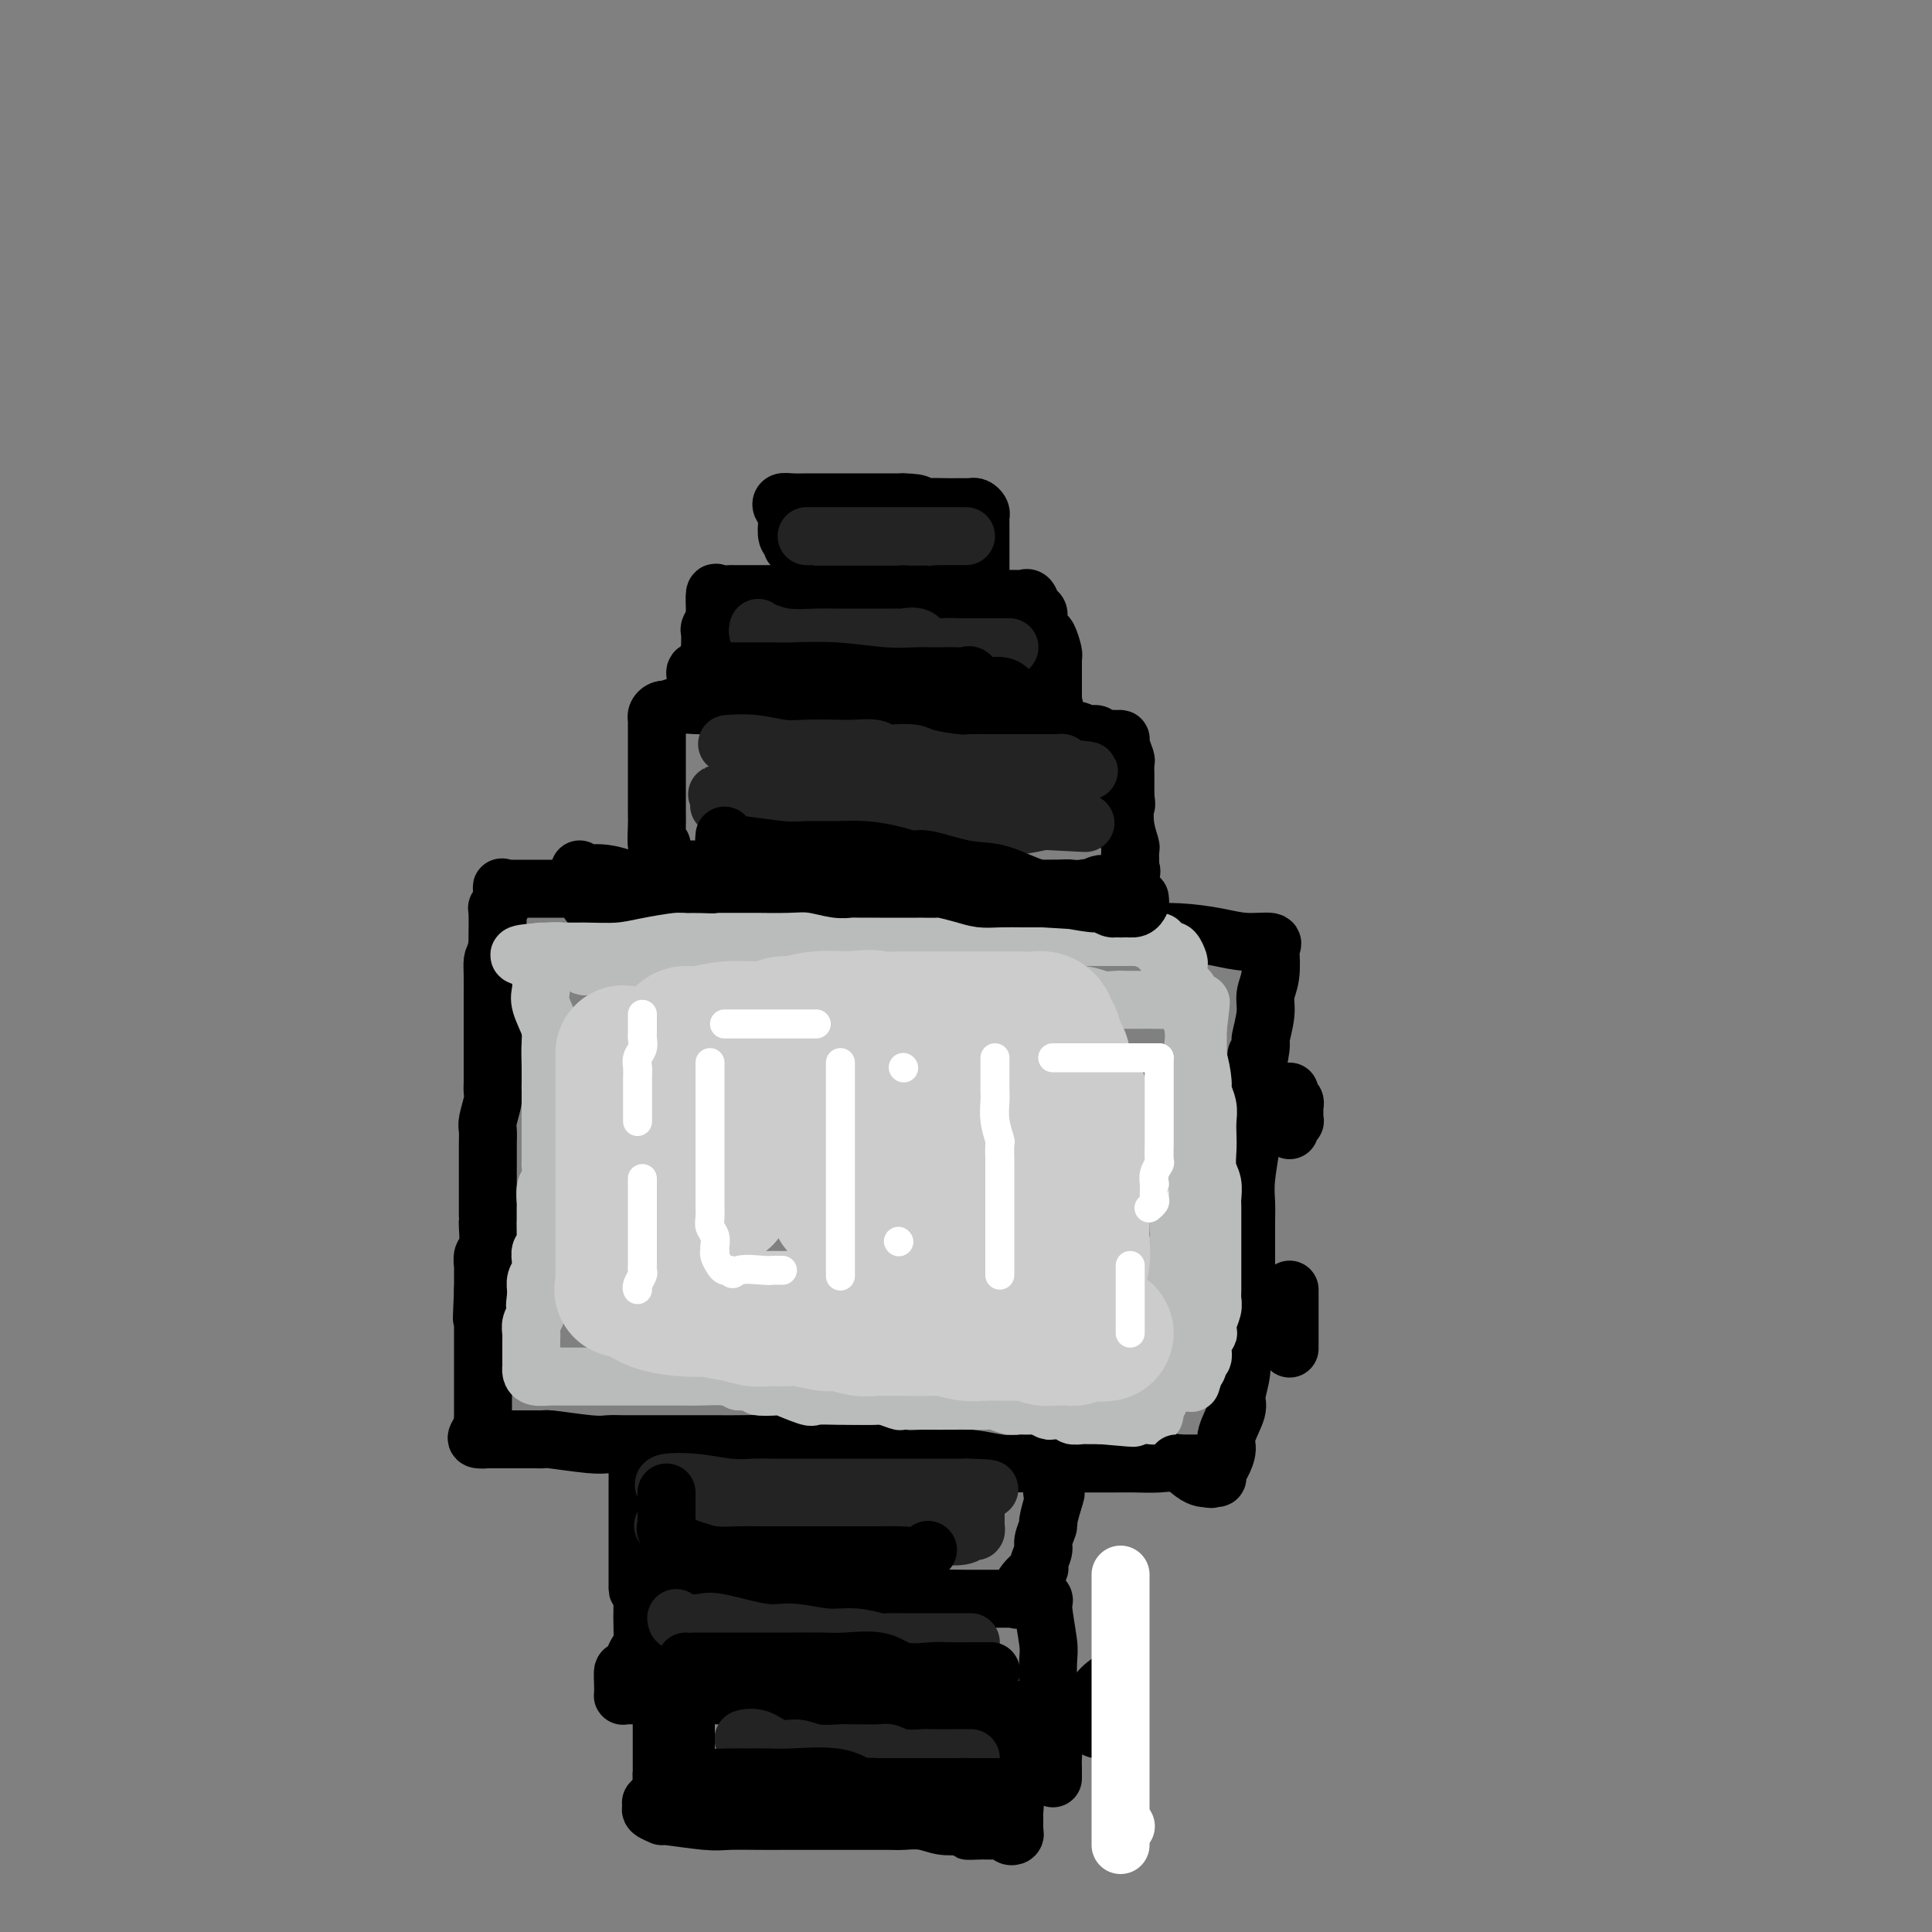 <svg viewBox='0 0 400 400' version='1.1' xmlns='http://www.w3.org/2000/svg' xmlns:xlink='http://www.w3.org/1999/xlink'><rect x="0" y="0" width="400" height="400" fill="#808080" stroke="none"/><g fill='none' stroke='rgb(0,0,0)' stroke-width='12' stroke-linecap='round' stroke-linejoin='round'><path d='M137,175c-0.423,0.406 -0.845,0.813 -1,0c-0.155,-0.813 -0.041,-2.844 0,-4c0.041,-1.156 0.011,-1.435 0,-3c-0.011,-1.565 -0.003,-4.416 0,-6c0.003,-1.584 0.001,-1.902 0,-3c-0.001,-1.098 -0.001,-2.977 0,-4c0.001,-1.023 0.003,-1.192 0,-2c-0.003,-0.808 -0.010,-2.255 0,-3c0.010,-0.745 0.039,-0.787 0,-1c-0.039,-0.213 -0.145,-0.597 0,-1c0.145,-0.403 0.540,-0.826 1,-1c0.460,-0.174 0.983,-0.099 1,0c0.017,0.099 -0.474,0.223 0,0c0.474,-0.223 1.911,-0.792 3,-1c1.089,-0.208 1.828,-0.056 3,0c1.172,0.056 2.776,0.015 4,0c1.224,-0.015 2.067,-0.004 3,0c0.933,0.004 1.957,0.001 3,0c1.043,-0.001 2.104,-0.000 3,0c0.896,0.000 1.626,0.000 3,0c1.374,-0.000 3.393,-0.000 5,0c1.607,0.000 2.804,0.000 4,0'/><path d='M169,146c5.534,-0.198 3.371,-0.194 4,0c0.629,0.194 4.052,0.578 6,1c1.948,0.422 2.421,0.884 3,1c0.579,0.116 1.266,-0.112 3,0c1.734,0.112 4.517,0.566 6,1c1.483,0.434 1.667,0.849 3,1c1.333,0.151 3.815,0.040 5,0c1.185,-0.040 1.075,-0.007 2,0c0.925,0.007 2.887,-0.012 4,0c1.113,0.012 1.376,0.055 2,0c0.624,-0.055 1.609,-0.207 2,0c0.391,0.207 0.189,0.772 1,1c0.811,0.228 2.636,0.117 5,0c2.364,-0.117 5.267,-0.242 7,0c1.733,0.242 2.295,0.849 3,1c0.705,0.151 1.552,-0.156 2,0c0.448,0.156 0.497,0.775 1,1c0.503,0.225 1.459,0.057 2,0c0.541,-0.057 0.667,-0.003 1,0c0.333,0.003 0.874,-0.046 1,0c0.126,0.046 -0.162,0.185 0,1c0.162,0.815 0.776,2.304 1,3c0.224,0.696 0.060,0.599 0,1c-0.060,0.401 -0.016,1.300 0,2c0.016,0.700 0.005,1.200 0,2c-0.005,0.800 -0.002,1.900 0,3'/><path d='M233,165c0.326,2.129 0.140,1.453 0,2c-0.140,0.547 -0.234,2.317 0,4c0.234,1.683 0.795,3.278 1,4c0.205,0.722 0.054,0.571 0,1c-0.054,0.429 -0.012,1.437 0,2c0.012,0.563 -0.006,0.680 0,1c0.006,0.320 0.034,0.841 0,1c-0.034,0.159 -0.132,-0.045 0,0c0.132,0.045 0.492,0.338 0,1c-0.492,0.662 -1.836,1.694 -3,2c-1.164,0.306 -2.146,-0.114 -3,0c-0.854,0.114 -1.578,0.763 -3,1c-1.422,0.237 -3.542,0.064 -5,0c-1.458,-0.064 -2.252,-0.017 -4,0c-1.748,0.017 -4.448,0.005 -7,0c-2.552,-0.005 -4.955,-0.001 -7,0c-2.045,0.001 -3.733,0.000 -5,0c-1.267,-0.000 -2.115,-0.000 -3,0c-0.885,0.000 -1.808,0.000 -3,0c-1.192,-0.000 -2.653,-0.000 -4,0c-1.347,0.000 -2.579,0.001 -4,0c-1.421,-0.001 -3.030,-0.003 -4,0c-0.970,0.003 -1.301,0.011 -3,0c-1.699,-0.011 -4.765,-0.041 -7,0c-2.235,0.041 -3.639,0.155 -5,0c-1.361,-0.155 -2.681,-0.577 -4,-1'/><path d='M160,183c-11.798,-0.392 -5.794,-1.373 -4,-2c1.794,-0.627 -0.623,-0.900 -2,-1c-1.377,-0.100 -1.714,-0.027 -2,0c-0.286,0.027 -0.522,0.007 -1,0c-0.478,-0.007 -1.200,-0.002 -2,0c-0.800,0.002 -1.678,0.001 -3,0c-1.322,-0.001 -3.087,-0.000 -4,0c-0.913,0.000 -0.975,0.000 -1,0c-0.025,-0.000 -0.012,-0.000 0,0'/><path d='M146,139c0.030,-0.342 0.061,-0.685 0,-1c-0.061,-0.315 -0.212,-0.603 0,-1c0.212,-0.397 0.788,-0.903 1,-1c0.212,-0.097 0.061,0.216 0,0c-0.061,-0.216 -0.030,-0.962 0,-2c0.030,-1.038 0.061,-2.370 0,-3c-0.061,-0.630 -0.213,-0.558 0,-1c0.213,-0.442 0.791,-1.397 1,-2c0.209,-0.603 0.049,-0.855 0,-1c-0.049,-0.145 0.012,-0.182 0,-1c-0.012,-0.818 -0.096,-2.415 0,-3c0.096,-0.585 0.371,-0.157 1,0c0.629,0.157 1.610,0.042 2,0c0.390,-0.042 0.189,-0.011 1,0c0.811,0.011 2.633,0.003 4,0c1.367,-0.003 2.277,-0.001 3,0c0.723,0.001 1.258,0.000 2,0c0.742,-0.000 1.690,-0.000 3,0c1.310,0.000 2.983,0.000 4,0c1.017,-0.000 1.378,-0.000 2,0c0.622,0.000 1.507,0.000 3,0c1.493,-0.000 3.596,-0.000 5,0c1.404,0.000 2.109,0.000 3,0c0.891,-0.000 1.969,-0.000 3,0c1.031,0.000 2.016,0.000 3,0'/><path d='M187,123c6.898,-0.004 4.644,-0.015 4,0c-0.644,0.015 0.323,0.057 2,0c1.677,-0.057 4.064,-0.211 5,0c0.936,0.211 0.422,0.789 2,1c1.578,0.211 5.249,0.055 7,0c1.751,-0.055 1.582,-0.008 2,0c0.418,0.008 1.422,-0.024 2,0c0.578,0.024 0.728,0.103 1,0c0.272,-0.103 0.664,-0.388 1,0c0.336,0.388 0.615,1.450 1,2c0.385,0.550 0.878,0.589 1,1c0.122,0.411 -0.125,1.196 0,2c0.125,0.804 0.622,1.628 1,2c0.378,0.372 0.637,0.294 1,1c0.363,0.706 0.829,2.197 1,3c0.171,0.803 0.046,0.919 0,1c-0.046,0.081 -0.012,0.127 0,1c0.012,0.873 0.003,2.573 0,3c-0.003,0.427 -0.001,-0.419 0,0c0.001,0.419 0.000,2.102 0,3c-0.000,0.898 -0.000,1.011 0,1c0.000,-0.011 0.000,-0.146 0,0c-0.000,0.146 -0.000,0.573 0,1'/><path d='M218,145c0.667,3.167 0.333,1.583 0,0'/><path d='M164,113c0.111,-0.386 0.223,-0.772 0,-1c-0.223,-0.228 -0.779,-0.300 -1,-1c-0.221,-0.700 -0.107,-2.030 0,-3c0.107,-0.970 0.206,-1.580 0,-2c-0.206,-0.420 -0.717,-0.648 -1,-1c-0.283,-0.352 -0.339,-0.826 0,-1c0.339,-0.174 1.074,-0.047 2,0c0.926,0.047 2.043,0.012 3,0c0.957,-0.012 1.754,-0.003 3,0c1.246,0.003 2.942,0.001 4,0c1.058,-0.001 1.477,-0.000 2,0c0.523,0.000 1.148,0.000 2,0c0.852,-0.000 1.929,-0.000 3,0c1.071,0.000 2.134,0.000 3,0c0.866,-0.000 1.533,-0.000 2,0c0.467,0.000 0.733,0.000 1,0'/><path d='M187,104c4.484,0.072 3.194,0.751 3,1c-0.194,0.249 0.707,0.067 2,0c1.293,-0.067 2.976,-0.019 4,0c1.024,0.019 1.388,0.008 2,0c0.612,-0.008 1.470,-0.013 2,0c0.530,0.013 0.730,0.045 1,0c0.270,-0.045 0.608,-0.167 1,0c0.392,0.167 0.837,0.623 1,1c0.163,0.377 0.044,0.676 0,1c-0.044,0.324 -0.012,0.673 0,1c0.012,0.327 0.003,0.633 0,1c-0.003,0.367 -0.001,0.795 0,2c0.001,1.205 0.000,3.187 0,4c-0.000,0.813 -0.000,0.456 0,1c0.000,0.544 0.000,1.989 0,3c-0.000,1.011 -0.000,1.587 0,2c0.000,0.413 0.000,0.663 0,1c-0.000,0.337 -0.001,0.761 0,1c0.001,0.239 0.003,0.293 0,1c-0.003,0.707 -0.011,2.066 0,3c0.011,0.934 0.041,1.444 0,2c-0.041,0.556 -0.155,1.159 0,2c0.155,0.841 0.577,1.921 1,3'/><path d='M204,134c0.167,4.667 0.083,2.333 0,0'/><path d='M174,184c-0.073,-0.000 -0.147,-0.000 -1,0c-0.853,0.000 -2.486,0.000 -3,0c-0.514,-0.000 0.090,-0.000 -2,0c-2.090,0.000 -6.876,0.000 -10,0c-3.124,-0.000 -4.587,-0.000 -7,0c-2.413,0.000 -5.774,0.000 -8,0c-2.226,-0.000 -3.315,-0.000 -5,0c-1.685,0.000 -3.966,0.000 -6,0c-2.034,-0.000 -3.820,-0.000 -5,0c-1.180,0.000 -1.753,0.000 -3,0c-1.247,-0.000 -3.167,-0.000 -4,0c-0.833,0.000 -0.580,0.000 -1,0c-0.420,-0.000 -1.515,-0.000 -2,0c-0.485,0.000 -0.361,0.000 -1,0c-0.639,-0.000 -2.041,-0.000 -3,0c-0.959,0.000 -1.476,0.001 -2,0c-0.524,-0.001 -1.055,-0.003 -2,0c-0.945,0.003 -2.305,0.011 -3,0c-0.695,-0.011 -0.726,-0.041 -1,0c-0.274,0.041 -0.791,0.154 -1,0c-0.209,-0.154 -0.108,-0.574 0,0c0.108,0.574 0.225,2.143 0,3c-0.225,0.857 -0.792,1.003 -1,1c-0.208,-0.003 -0.056,-0.155 0,1c0.056,1.155 0.016,3.616 0,5c-0.016,1.384 -0.008,1.692 0,2'/><path d='M103,196c-0.691,2.405 -0.917,2.419 -1,3c-0.083,0.581 -0.022,1.731 0,3c0.022,1.269 0.006,2.658 0,4c-0.006,1.342 -0.002,2.638 0,4c0.002,1.362 0.001,2.791 0,4c-0.001,1.209 -0.000,2.197 0,3c0.000,0.803 0.001,1.420 0,2c-0.001,0.580 -0.004,1.122 0,2c0.004,0.878 0.015,2.093 0,3c-0.015,0.907 -0.057,1.505 0,2c0.057,0.495 0.211,0.887 0,2c-0.211,1.113 -0.789,2.946 -1,4c-0.211,1.054 -0.057,1.330 0,2c0.057,0.670 0.015,1.736 0,3c-0.015,1.264 -0.004,2.728 0,4c0.004,1.272 0.001,2.353 0,3c-0.001,0.647 -0.000,0.859 0,1c0.000,0.141 0.000,0.209 0,1c-0.000,0.791 -0.000,2.303 0,3c0.000,0.697 0.001,0.579 0,1c-0.001,0.421 -0.004,1.383 0,2c0.004,0.617 0.015,0.890 0,1c-0.015,0.110 -0.057,0.056 0,1c0.057,0.944 0.211,2.885 0,4c-0.211,1.115 -0.789,1.402 -1,2c-0.211,0.598 -0.057,1.505 0,2c0.057,0.495 0.015,0.576 0,1c-0.015,0.424 -0.004,1.191 0,2c0.004,0.809 0.001,1.660 0,2c-0.001,0.340 -0.001,0.170 0,0'/><path d='M100,267c-0.464,11.159 -0.124,3.556 0,1c0.124,-2.556 0.033,-0.064 0,1c-0.033,1.064 -0.009,0.700 0,1c0.009,0.300 0.002,1.262 0,2c-0.002,0.738 -0.001,1.251 0,2c0.001,0.749 0.000,1.734 0,2c-0.000,0.266 -0.000,-0.188 0,0c0.000,0.188 0.000,1.019 0,2c-0.000,0.981 -0.000,2.111 0,3c0.000,0.889 -0.000,1.536 0,2c0.000,0.464 0.000,0.744 0,1c-0.000,0.256 -0.000,0.488 0,1c0.000,0.512 0.000,1.303 0,2c-0.000,0.697 -0.000,1.300 0,2c0.000,0.700 0.001,1.496 0,2c-0.001,0.504 -0.003,0.716 0,1c0.003,0.284 0.013,0.640 0,1c-0.013,0.360 -0.048,0.723 0,1c0.048,0.277 0.179,0.466 0,1c-0.179,0.534 -0.669,1.411 -1,2c-0.331,0.589 -0.503,0.890 0,1c0.503,0.110 1.681,0.030 2,0c0.319,-0.030 -0.222,-0.008 1,0c1.222,0.008 4.206,0.002 6,0c1.794,-0.002 2.397,-0.001 3,0'/><path d='M111,298c2.107,0.094 1.373,-0.171 3,0c1.627,0.171 5.615,0.778 8,1c2.385,0.222 3.167,0.060 4,0c0.833,-0.060 1.716,-0.016 3,0c1.284,0.016 2.970,0.004 4,0c1.030,-0.004 1.406,-0.002 3,0c1.594,0.002 4.406,0.003 7,0c2.594,-0.003 4.970,-0.011 6,0c1.030,0.011 0.714,0.040 4,0c3.286,-0.040 10.175,-0.151 13,0c2.825,0.151 1.587,0.562 3,1c1.413,0.438 5.476,0.902 8,1c2.524,0.098 3.509,-0.171 5,0c1.491,0.171 3.488,0.782 5,1c1.512,0.218 2.541,0.044 4,0c1.459,-0.044 3.350,0.041 5,0c1.650,-0.041 3.058,-0.207 5,0c1.942,0.207 4.417,0.788 6,1c1.583,0.212 2.275,0.057 3,0c0.725,-0.057 1.484,-0.015 3,0c1.516,0.015 3.788,0.004 5,0c1.212,-0.004 1.365,-0.001 2,0c0.635,0.001 1.751,0.001 3,0c1.249,-0.001 2.631,-0.002 4,0c1.369,0.002 2.727,0.007 4,0c1.273,-0.007 2.463,-0.026 4,0c1.537,0.026 3.420,0.098 5,0c1.580,-0.098 2.856,-0.367 4,0c1.144,0.367 2.154,1.368 3,2c0.846,0.632 1.527,0.895 2,1c0.473,0.105 0.736,0.053 1,0'/><path d='M250,306c1.091,0.454 0.818,0.088 1,0c0.182,-0.088 0.817,0.103 1,0c0.183,-0.103 -0.087,-0.500 0,-1c0.087,-0.500 0.530,-1.104 1,-2c0.470,-0.896 0.967,-2.083 1,-3c0.033,-0.917 -0.399,-1.563 0,-3c0.399,-1.437 1.627,-3.666 2,-5c0.373,-1.334 -0.110,-1.773 0,-3c0.110,-1.227 0.814,-3.243 1,-5c0.186,-1.757 -0.146,-3.254 0,-5c0.146,-1.746 0.771,-3.739 1,-5c0.229,-1.261 0.061,-1.790 0,-3c-0.061,-1.210 -0.016,-3.103 0,-5c0.016,-1.897 0.003,-3.799 0,-5c-0.003,-1.201 0.003,-1.701 0,-3c-0.003,-1.299 -0.015,-3.396 0,-5c0.015,-1.604 0.057,-2.714 0,-4c-0.057,-1.286 -0.212,-2.746 0,-5c0.212,-2.254 0.792,-5.300 1,-7c0.208,-1.700 0.046,-2.054 0,-3c-0.046,-0.946 0.026,-2.486 0,-4c-0.026,-1.514 -0.150,-3.004 0,-4c0.150,-0.996 0.575,-1.498 1,-2'/><path d='M260,224c0.399,-9.733 -0.104,-4.067 0,-3c0.104,1.067 0.816,-2.467 1,-4c0.184,-1.533 -0.161,-1.066 0,-2c0.161,-0.934 0.827,-3.268 1,-5c0.173,-1.732 -0.146,-2.860 0,-4c0.146,-1.140 0.757,-2.291 1,-4c0.243,-1.709 0.119,-3.977 0,-5c-0.119,-1.023 -0.233,-0.800 0,-1c0.233,-0.200 0.814,-0.824 0,-1c-0.814,-0.176 -3.024,0.096 -5,0c-1.976,-0.096 -3.718,-0.562 -6,-1c-2.282,-0.438 -5.103,-0.849 -8,-1c-2.897,-0.151 -5.869,-0.040 -8,0c-2.131,0.040 -3.419,0.011 -5,0c-1.581,-0.011 -3.455,-0.003 -4,0c-0.545,0.003 0.238,0.001 0,0c-0.238,-0.001 -1.497,-0.000 -2,0c-0.503,0.000 -0.252,0.000 0,0'/><path d='M130,300c0.845,0.386 1.691,0.771 2,1c0.309,0.229 0.083,0.301 0,1c-0.083,0.699 -0.022,2.024 0,3c0.022,0.976 0.006,1.603 0,2c-0.006,0.397 -0.002,0.563 0,1c0.002,0.437 0.000,1.146 0,2c-0.000,0.854 -0.000,1.854 0,3c0.000,1.146 0.000,2.439 0,3c-0.000,0.561 -0.000,0.389 0,1c0.000,0.611 0.000,2.005 0,3c-0.000,0.995 -0.000,1.590 0,2c0.000,0.410 0.000,0.635 0,1c-0.000,0.365 -0.000,0.871 0,1c0.000,0.129 0.000,-0.121 0,0c-0.000,0.121 -0.000,0.611 0,1c0.000,0.389 0.001,0.678 0,1c-0.001,0.322 -0.002,0.679 0,1c0.002,0.321 0.007,0.608 0,1c-0.007,0.392 -0.026,0.890 0,1c0.026,0.110 0.098,-0.167 1,0c0.902,0.167 2.633,0.777 4,1c1.367,0.223 2.371,0.060 4,0c1.629,-0.060 3.885,-0.016 6,0c2.115,0.016 4.089,0.004 6,0c1.911,-0.004 3.760,-0.001 5,0c1.240,0.001 1.872,0.000 3,0c1.128,-0.000 2.751,-0.000 4,0c1.249,0.000 2.125,0.000 3,0'/><path d='M168,330c6.031,0.156 3.108,0.046 3,0c-0.108,-0.046 2.600,-0.026 4,0c1.400,0.026 1.494,0.060 3,0c1.506,-0.060 4.425,-0.212 6,0c1.575,0.212 1.806,0.789 3,1c1.194,0.211 3.352,0.057 6,0c2.648,-0.057 5.787,-0.015 7,0c1.213,0.015 0.501,0.004 1,0c0.499,-0.004 2.210,-0.001 3,0c0.790,0.001 0.659,-0.000 1,0c0.341,0.000 1.153,0.002 2,0c0.847,-0.002 1.730,-0.009 2,0c0.270,0.009 -0.074,0.034 0,0c0.074,-0.034 0.565,-0.126 1,0c0.435,0.126 0.814,0.468 1,0c0.186,-0.468 0.178,-1.748 1,-3c0.822,-1.252 2.473,-2.476 3,-3c0.527,-0.524 -0.070,-0.348 0,-1c0.070,-0.652 0.806,-2.133 1,-3c0.194,-0.867 -0.154,-1.119 0,-2c0.154,-0.881 0.811,-2.391 1,-3c0.189,-0.609 -0.089,-0.317 0,-1c0.089,-0.683 0.544,-2.342 1,-4'/><path d='M218,311c1.238,-3.499 0.332,-2.246 0,-2c-0.332,0.246 -0.089,-0.516 0,-1c0.089,-0.484 0.024,-0.690 0,-1c-0.024,-0.310 -0.006,-0.722 0,-1c0.006,-0.278 0.002,-0.421 0,-1c-0.002,-0.579 -0.000,-1.594 0,-2c0.000,-0.406 0.000,-0.203 0,0'/><path d='M133,333c-0.001,-0.093 -0.002,-0.187 0,0c0.002,0.187 0.008,0.654 0,1c-0.008,0.346 -0.030,0.569 0,2c0.030,1.431 0.113,4.068 0,5c-0.113,0.932 -0.423,0.158 -1,1c-0.577,0.842 -1.423,3.301 -2,4c-0.577,0.699 -0.887,-0.363 -1,0c-0.113,0.363 -0.028,2.150 0,3c0.028,0.850 0.001,0.764 0,1c-0.001,0.236 0.025,0.795 0,1c-0.025,0.205 -0.102,0.055 0,0c0.102,-0.055 0.381,-0.015 1,0c0.619,0.015 1.576,0.004 3,0c1.424,-0.004 3.315,-0.001 5,0c1.685,0.001 3.166,0.000 4,0c0.834,-0.000 1.023,-0.000 2,0c0.977,0.000 2.744,0.000 4,0c1.256,-0.000 2.002,-0.000 3,0c0.998,0.000 2.248,0.000 4,0c1.752,-0.000 4.005,-0.000 6,0c1.995,0.000 3.731,0.000 5,0c1.269,-0.000 2.073,-0.000 3,0c0.927,0.000 1.979,0.000 4,0c2.021,-0.000 5.010,-0.000 8,0'/><path d='M181,351c7.967,-0.000 3.885,-0.001 3,0c-0.885,0.001 1.426,0.005 3,0c1.574,-0.005 2.412,-0.017 3,0c0.588,0.017 0.927,0.065 1,0c0.073,-0.065 -0.121,-0.242 0,0c0.121,0.242 0.556,0.902 1,1c0.444,0.098 0.896,-0.366 1,0c0.104,0.366 -0.141,1.562 0,2c0.141,0.438 0.668,0.117 1,0c0.332,-0.117 0.469,-0.031 1,0c0.531,0.031 1.455,0.008 2,0c0.545,-0.008 0.709,-0.002 1,0c0.291,0.002 0.707,0.001 1,0c0.293,-0.001 0.464,-0.000 1,0c0.536,0.000 1.439,0.000 2,0c0.561,-0.000 0.781,-0.000 1,0'/><path d='M203,354c3.582,0.464 1.538,0.124 1,0c-0.538,-0.124 0.431,-0.033 1,0c0.569,0.033 0.737,0.009 1,0c0.263,-0.009 0.622,-0.002 1,0c0.378,0.002 0.773,0.001 1,0c0.227,-0.001 0.284,-0.000 1,0c0.716,0.000 2.092,0.000 3,0c0.908,-0.000 1.347,-0.000 2,0c0.653,0.000 1.521,-0.000 2,0c0.479,0.000 0.568,0.000 1,0c0.432,-0.000 1.205,-0.001 1,0c-0.205,0.001 -1.390,0.002 -2,0c-0.610,-0.002 -0.646,-0.008 -3,0c-2.354,0.008 -7.027,0.031 -11,0c-3.973,-0.031 -7.248,-0.117 -11,0c-3.752,0.117 -7.983,0.438 -12,0c-4.017,-0.438 -7.822,-1.634 -10,-2c-2.178,-0.366 -2.730,0.098 -4,0c-1.270,-0.098 -3.258,-0.758 -4,-1c-0.742,-0.242 -0.238,-0.065 -1,0c-0.762,0.065 -2.789,0.019 -4,0c-1.211,-0.019 -1.605,-0.009 -2,0'/><path d='M154,351c-10.314,-0.405 -5.101,0.084 -4,0c1.101,-0.084 -1.912,-0.741 -4,-1c-2.088,-0.259 -3.250,-0.121 -4,0c-0.750,0.121 -1.086,0.225 -2,0c-0.914,-0.225 -2.404,-0.779 -3,-1c-0.596,-0.221 -0.298,-0.111 0,0'/><path d='M137,355c-0.000,0.305 -0.000,0.610 0,1c0.000,0.390 0.000,0.864 0,2c-0.000,1.136 -0.001,2.934 0,4c0.001,1.066 0.002,1.400 0,2c-0.002,0.600 -0.008,1.465 0,2c0.008,0.535 0.030,0.741 0,1c-0.030,0.259 -0.113,0.570 0,1c0.113,0.430 0.420,0.980 0,2c-0.420,1.020 -1.568,2.512 -2,3c-0.432,0.488 -0.147,-0.028 0,0c0.147,0.028 0.157,0.600 0,1c-0.157,0.400 -0.481,0.629 0,1c0.481,0.371 1.765,0.884 2,1c0.235,0.116 -0.581,-0.165 1,0c1.581,0.165 5.558,0.776 8,1c2.442,0.224 3.350,0.060 5,0c1.650,-0.060 4.044,-0.016 6,0c1.956,0.016 3.475,0.004 5,0c1.525,-0.004 3.057,-0.001 4,0c0.943,0.001 1.299,0.000 2,0c0.701,-0.000 1.747,0.000 3,0c1.253,-0.000 2.712,-0.001 4,0c1.288,0.001 2.406,0.004 4,0c1.594,-0.004 3.665,-0.015 5,0c1.335,0.015 1.935,0.056 3,0c1.065,-0.056 2.594,-0.207 4,0c1.406,0.207 2.687,0.774 4,1c1.313,0.226 2.656,0.113 4,0'/><path d='M199,378c9.932,0.536 3.760,0.876 2,1c-1.760,0.124 0.890,0.034 2,0c1.110,-0.034 0.680,-0.010 1,0c0.320,0.010 1.391,0.006 2,0c0.609,-0.006 0.755,-0.015 1,0c0.245,0.015 0.587,0.054 1,0c0.413,-0.054 0.895,-0.199 1,0c0.105,0.199 -0.168,0.744 0,1c0.168,0.256 0.777,0.223 1,0c0.223,-0.223 0.059,-0.636 0,-1c-0.059,-0.364 -0.015,-0.679 0,-1c0.015,-0.321 0.000,-0.649 0,-1c-0.000,-0.351 0.014,-0.724 0,-1c-0.014,-0.276 -0.056,-0.454 0,-1c0.056,-0.546 0.211,-1.459 0,-2c-0.211,-0.541 -0.789,-0.708 -1,-1c-0.211,-0.292 -0.057,-0.707 0,-1c0.057,-0.293 0.015,-0.463 0,-1c-0.015,-0.537 -0.004,-1.439 0,-2c0.004,-0.561 0.002,-0.780 0,-1'/><path d='M209,367c0.000,-2.040 0.000,-1.142 0,-1c-0.000,0.142 0.000,-0.474 0,-1c0.000,-0.526 0.000,-0.964 0,-1c0.000,-0.036 -0.000,0.330 0,0c0.000,-0.330 0.000,-1.356 0,-2c0.000,-0.644 0.000,-0.904 0,-2c0.000,-1.096 0.000,-3.026 0,-4c0.000,-0.974 0.000,-0.993 0,-1c0.000,-0.007 0.000,-0.004 0,0'/><path d='M214,328c-0.235,0.206 -0.469,0.411 0,1c0.469,0.589 1.642,1.560 2,2c0.358,0.440 -0.100,0.347 0,2c0.100,1.653 0.758,5.051 1,7c0.242,1.949 0.069,2.449 0,4c-0.069,1.551 -0.032,4.152 0,6c0.032,1.848 0.061,2.942 0,4c-0.061,1.058 -0.213,2.081 0,3c0.213,0.919 0.789,1.735 1,3c0.211,1.265 0.057,2.978 0,4c-0.057,1.022 -0.015,1.352 0,2c0.015,0.648 0.004,1.614 0,2c-0.004,0.386 -0.002,0.193 0,0'/><path d='M227,358c0.006,-0.314 0.013,-0.627 0,-1c-0.013,-0.373 -0.045,-0.804 0,-1c0.045,-0.196 0.167,-0.156 0,-1c-0.167,-0.844 -0.622,-2.574 0,-4c0.622,-1.426 2.321,-2.550 3,-3c0.679,-0.450 0.340,-0.225 0,0'/><path d='M122,187c0.763,0.000 1.526,0.000 2,0c0.474,-0.000 0.658,-0.000 2,0c1.342,0.000 3.842,0.000 8,0c4.158,-0.000 9.975,-0.000 15,0c5.025,0.000 9.259,0.001 14,0c4.741,-0.001 9.990,-0.004 14,0c4.010,0.004 6.783,0.015 10,0c3.217,-0.015 6.879,-0.057 9,0c2.121,0.057 2.702,0.211 3,0c0.298,-0.211 0.312,-0.789 1,-1c0.688,-0.211 2.051,-0.057 4,0c1.949,0.057 4.483,0.015 7,0c2.517,-0.015 5.018,-0.004 7,0c1.982,0.004 3.445,0.001 5,0c1.555,-0.001 3.200,-0.000 5,0c1.800,0.000 3.754,0.000 5,0c1.246,-0.000 1.785,-0.000 2,0c0.215,0.000 0.108,0.000 0,0'/><path d='M235,186c0.417,0.000 0.833,0.000 1,0c0.167,0.000 0.083,0.000 0,0'/></g>
<g fill='none' stroke='rgb(35,35,35)' stroke-width='12' stroke-linecap='round' stroke-linejoin='round'><path d='M167,111c0.069,0.000 0.138,0.000 1,0c0.862,0.000 2.516,-0.000 5,0c2.484,0.000 5.797,0.000 8,0c2.203,0.000 3.296,0.000 5,0c1.704,-0.000 4.017,0.000 5,0c0.983,0.000 0.634,-0.000 1,0c0.366,0.000 1.447,0.000 2,0c0.553,0.000 0.579,0.000 1,0c0.421,0.000 1.237,0.000 2,0c0.763,0.000 1.473,0.000 2,0c0.527,0.000 0.873,0.000 1,0c0.127,0.000 0.036,0.000 0,0c-0.036,0.000 -0.018,0.000 0,0'/><path d='M157,130c-0.104,0.415 -0.208,0.829 0,1c0.208,0.171 0.728,0.098 1,0c0.272,-0.098 0.295,-0.223 1,0c0.705,0.223 2.092,0.792 4,1c1.908,0.208 4.336,0.056 6,0c1.664,-0.056 2.565,-0.015 4,0c1.435,0.015 3.405,0.005 5,0c1.595,-0.005 2.815,-0.003 4,0c1.185,0.003 2.333,0.008 3,0c0.667,-0.008 0.851,-0.030 1,0c0.149,0.030 0.261,0.113 1,0c0.739,-0.113 2.105,-0.423 3,0c0.895,0.423 1.318,1.577 2,2c0.682,0.423 1.625,0.113 3,0c1.375,-0.113 3.184,-0.030 4,0c0.816,0.030 0.638,0.008 1,0c0.362,-0.008 1.263,-0.002 2,0c0.737,0.002 1.312,0.001 2,0c0.688,-0.001 1.491,-0.000 2,0c0.509,0.000 0.724,0.000 1,0c0.276,-0.000 0.613,-0.000 1,0c0.387,0.000 0.825,0.000 1,0c0.175,-0.000 0.088,-0.000 0,0'/><path d='M151,154c-0.414,0.030 -0.827,0.061 0,0c0.827,-0.061 2.895,-0.212 5,0c2.105,0.212 4.248,0.788 6,1c1.752,0.212 3.113,0.061 5,0c1.887,-0.061 4.299,-0.030 6,0c1.701,0.030 2.690,0.060 4,0c1.310,-0.060 2.942,-0.209 4,0c1.058,0.209 1.544,0.778 2,1c0.456,0.222 0.883,0.098 2,0c1.117,-0.098 2.926,-0.170 4,0c1.074,0.170 1.414,0.581 3,1c1.586,0.419 4.419,0.844 6,1c1.581,0.156 1.911,0.042 3,0c1.089,-0.042 2.936,-0.011 4,0c1.064,0.011 1.345,0.003 2,0c0.655,-0.003 1.685,-0.001 2,0c0.315,0.001 -0.085,0.000 0,0c0.085,-0.000 0.655,-0.000 1,0c0.345,0.000 0.464,0.000 1,0c0.536,-0.000 1.488,-0.000 2,0c0.512,0.000 0.585,0.000 1,0c0.415,-0.000 1.173,-0.001 2,0c0.827,0.001 1.724,0.003 2,0c0.276,-0.003 -0.070,-0.011 0,0c0.070,0.011 0.557,0.041 1,0c0.443,-0.041 0.841,-0.155 1,0c0.159,0.155 0.080,0.577 0,1'/><path d='M220,159c10.673,0.887 2.856,0.605 0,1c-2.856,0.395 -0.751,1.468 0,2c0.751,0.532 0.150,0.524 0,1c-0.150,0.476 0.153,1.437 0,2c-0.153,0.563 -0.763,0.729 -1,1c-0.237,0.271 -0.102,0.646 0,1c0.102,0.354 0.169,0.687 0,1c-0.169,0.313 -0.576,0.606 -1,1c-0.424,0.394 -0.867,0.890 -1,1c-0.133,0.110 0.042,-0.167 -1,0c-1.042,0.167 -3.302,0.778 -6,1c-2.698,0.222 -5.836,0.057 -8,0c-2.164,-0.057 -3.355,-0.004 -5,0c-1.645,0.004 -3.745,-0.040 -6,0c-2.255,0.040 -4.666,0.166 -6,0c-1.334,-0.166 -1.592,-0.623 -3,-1c-1.408,-0.377 -3.967,-0.675 -6,-1c-2.033,-0.325 -3.539,-0.676 -5,-1c-1.461,-0.324 -2.878,-0.622 -4,-1c-1.122,-0.378 -1.950,-0.837 -3,-1c-1.050,-0.163 -2.323,-0.030 -3,0c-0.677,0.030 -0.758,-0.045 -1,0c-0.242,0.045 -0.646,0.208 -1,0c-0.354,-0.208 -0.657,-0.788 -1,-1c-0.343,-0.212 -0.724,-0.057 -1,0c-0.276,0.057 -0.445,0.015 -1,0c-0.555,-0.015 -1.496,-0.004 -2,0c-0.504,0.004 -0.573,0.001 -1,0c-0.427,-0.001 -1.214,-0.001 -2,0'/><path d='M151,165c-5.214,-0.991 -1.250,-0.468 1,0c2.250,0.468 2.787,0.882 4,1c1.213,0.118 3.101,-0.059 4,0c0.899,0.059 0.808,0.356 3,1c2.192,0.644 6.665,1.637 11,2c4.335,0.363 8.530,0.097 12,0c3.470,-0.097 6.214,-0.026 9,0c2.786,0.026 5.615,0.007 8,0c2.385,-0.007 4.328,-0.002 6,0c1.672,0.002 3.074,0.000 4,0c0.926,-0.000 1.376,0.000 2,0c0.624,-0.000 1.422,-0.001 2,0c0.578,0.001 0.934,0.004 1,0c0.066,-0.004 -0.159,-0.015 0,0c0.159,0.015 0.702,0.056 1,0c0.298,-0.056 0.349,-0.207 1,0c0.651,0.207 1.900,0.774 2,1c0.100,0.226 -0.950,0.113 -2,0'/><path d='M220,170c10.256,0.774 1.398,0.208 -3,0c-4.398,-0.208 -4.334,-0.057 -5,0c-0.666,0.057 -2.060,0.022 -4,0c-1.940,-0.022 -4.424,-0.030 -6,0c-1.576,0.030 -2.244,0.098 -3,0c-0.756,-0.098 -1.598,-0.361 -3,-1c-1.402,-0.639 -3.362,-1.653 -5,-2c-1.638,-0.347 -2.953,-0.026 -5,-1c-2.047,-0.974 -4.825,-3.242 -8,-4c-3.175,-0.758 -6.748,-0.007 -9,0c-2.252,0.007 -3.182,-0.730 -4,-1c-0.818,-0.270 -1.525,-0.072 -2,0c-0.475,0.072 -0.719,0.019 -1,0c-0.281,-0.019 -0.600,-0.005 -1,0c-0.400,0.005 -0.880,0.000 -1,0c-0.120,-0.000 0.119,0.004 0,0c-0.119,-0.004 -0.598,-0.017 -1,0c-0.402,0.017 -0.727,0.065 -1,0c-0.273,-0.065 -0.494,-0.243 -1,0c-0.506,0.243 -1.299,0.905 -2,1c-0.701,0.095 -1.312,-0.378 -2,0c-0.688,0.378 -1.452,1.606 -2,2c-0.548,0.394 -0.878,-0.048 -1,0c-0.122,0.048 -0.035,0.585 0,1c0.035,0.415 0.017,0.707 0,1'/><path d='M150,166c-2.278,0.973 -0.472,0.906 0,1c0.472,0.094 -0.391,0.350 0,1c0.391,0.650 2.036,1.694 4,2c1.964,0.306 4.247,-0.124 6,0c1.753,0.124 2.976,0.804 5,1c2.024,0.196 4.847,-0.091 8,0c3.153,0.091 6.635,0.560 10,1c3.365,0.440 6.613,0.850 9,1c2.387,0.150 3.912,0.040 5,0c1.088,-0.040 1.739,-0.012 2,0c0.261,0.012 0.130,0.006 0,0'/><path d='M138,308c-0.501,-0.392 -1.002,-0.785 0,-1c1.002,-0.215 3.506,-0.254 6,0c2.494,0.254 4.976,0.800 7,1c2.024,0.200 3.589,0.054 5,0c1.411,-0.054 2.667,-0.014 4,0c1.333,0.014 2.742,0.004 4,0c1.258,-0.004 2.366,-0.001 3,0c0.634,0.001 0.793,0.000 1,0c0.207,-0.000 0.461,-0.000 1,0c0.539,0.000 1.363,0.000 2,0c0.637,-0.000 1.086,-0.000 2,0c0.914,0.000 2.291,0.000 4,0c1.709,-0.000 3.748,-0.000 5,0c1.252,0.000 1.715,0.000 2,0c0.285,-0.000 0.391,-0.000 1,0c0.609,0.000 1.721,0.000 2,0c0.279,-0.000 -0.275,-0.000 0,0c0.275,0.000 1.381,0.000 2,0c0.619,-0.000 0.752,-0.000 1,0c0.248,0.000 0.610,0.000 1,0c0.390,-0.000 0.809,-0.000 2,0c1.191,0.000 3.154,0.000 4,0c0.846,-0.000 0.574,-0.000 1,0c0.426,0.000 1.550,0.000 2,0c0.450,-0.000 0.225,-0.000 0,0'/><path d='M200,308c9.547,0.174 2.415,0.610 0,1c-2.415,0.390 -0.111,0.734 1,1c1.111,0.266 1.030,0.454 1,1c-0.030,0.546 -0.008,1.452 0,2c0.008,0.548 0.003,0.739 0,1c-0.003,0.261 -0.004,0.591 0,1c0.004,0.409 0.012,0.898 0,1c-0.012,0.102 -0.045,-0.183 0,0c0.045,0.183 0.168,0.834 0,1c-0.168,0.166 -0.628,-0.152 -1,0c-0.372,0.152 -0.658,0.773 -2,1c-1.342,0.227 -3.741,0.061 -6,0c-2.259,-0.061 -4.378,-0.016 -6,0c-1.622,0.016 -2.747,0.004 -4,0c-1.253,-0.004 -2.635,-0.001 -4,0c-1.365,0.001 -2.714,0.001 -4,0c-1.286,-0.001 -2.507,-0.004 -4,0c-1.493,0.004 -3.256,0.015 -5,0c-1.744,-0.015 -3.469,-0.056 -5,0c-1.531,0.056 -2.869,0.207 -4,0c-1.131,-0.207 -2.055,-0.774 -3,-1c-0.945,-0.226 -1.912,-0.113 -3,0c-1.088,0.113 -2.296,0.226 -3,0c-0.704,-0.226 -0.904,-0.793 -2,-1c-1.096,-0.207 -3.088,-0.056 -4,0c-0.912,0.056 -0.746,0.015 -1,0c-0.254,-0.015 -0.930,-0.004 -1,0c-0.070,0.004 0.465,0.002 1,0'/><path d='M141,316c-8.410,-0.293 -0.436,-0.026 3,0c3.436,0.026 2.336,-0.189 3,0c0.664,0.189 3.094,0.783 5,1c1.906,0.217 3.287,0.058 5,0c1.713,-0.058 3.757,-0.016 6,0c2.243,0.016 4.686,0.004 6,0c1.314,-0.004 1.499,-0.001 2,0c0.501,0.001 1.318,0.000 2,0c0.682,-0.000 1.231,-0.000 2,0c0.769,0.000 1.760,0.000 2,0c0.240,-0.000 -0.272,-0.000 1,0c1.272,0.000 4.327,0.000 6,0c1.673,-0.000 1.964,-0.000 3,0c1.036,0.000 2.817,0.000 4,0c1.183,-0.000 1.766,-0.000 2,0c0.234,0.000 0.117,0.000 0,0'/><path d='M140,335c0.028,0.406 0.055,0.812 1,1c0.945,0.188 2.807,0.160 4,0c1.193,-0.160 1.717,-0.450 4,0c2.283,0.450 6.324,1.641 9,2c2.676,0.359 3.987,-0.114 6,0c2.013,0.114 4.729,0.815 7,1c2.271,0.185 4.097,-0.147 6,0c1.903,0.147 3.883,0.771 5,1c1.117,0.229 1.369,0.061 2,0c0.631,-0.061 1.640,-0.016 3,0c1.360,0.016 3.072,0.004 4,0c0.928,-0.004 1.072,-0.001 2,0c0.928,0.001 2.641,0.000 4,0c1.359,-0.000 2.366,-0.000 3,0c0.634,0.000 0.895,0.000 1,0c0.105,-0.000 0.052,-0.000 0,0'/><path d='M155,360c-0.667,0.063 -1.335,0.126 -1,0c0.335,-0.126 1.672,-0.440 3,0c1.328,0.440 2.646,1.635 4,2c1.354,0.365 2.745,-0.098 4,0c1.255,0.098 2.374,0.759 4,1c1.626,0.241 3.758,0.064 5,0c1.242,-0.064 1.594,-0.013 2,0c0.406,0.013 0.865,-0.011 2,0c1.135,0.011 2.944,0.055 4,0c1.056,-0.055 1.359,-0.211 2,0c0.641,0.211 1.621,0.789 3,1c1.379,0.211 3.158,0.057 4,0c0.842,-0.057 0.746,-0.015 2,0c1.254,0.015 3.856,0.004 5,0c1.144,-0.004 0.829,-0.001 1,0c0.171,0.001 0.829,0.000 1,0c0.171,-0.000 -0.146,-0.000 0,0c0.146,0.000 0.756,0.000 1,0c0.244,-0.000 0.122,-0.000 0,0'/></g>
<g fill='none' stroke='rgb(255,255,255)' stroke-width='12' stroke-linecap='round' stroke-linejoin='round'><path d='M232,326c0.000,0.129 0.000,0.258 0,1c0.000,0.742 0.000,2.096 0,3c0.000,0.904 0.000,1.358 0,3c-0.000,1.642 -0.000,4.471 0,7c0.000,2.529 0.000,4.756 0,6c0.000,1.244 0.000,1.504 0,3c-0.000,1.496 0.000,4.230 0,6c0.000,1.770 0.000,2.578 0,4c0.000,1.422 -0.000,3.459 0,5c0.000,1.541 0.000,2.585 0,4c-0.000,1.415 0.000,3.202 0,5c0.000,1.798 0.000,3.606 0,5c-0.000,1.394 0.000,2.375 0,3c0.000,0.625 0.000,0.893 0,1c0.000,0.107 0.000,0.054 0,0'/><path d='M233,378c0.000,0.000 0.100,0.100 0.1,0.1'/></g>
<g fill='none' stroke='rgb(186,187,187)' stroke-width='12' stroke-linecap='round' stroke-linejoin='round'><path d='M112,197c0.004,0.582 0.009,1.164 0,2c-0.009,0.836 -0.031,1.926 0,3c0.031,1.074 0.113,2.131 0,3c-0.113,0.869 -0.423,1.548 0,3c0.423,1.452 1.577,3.675 2,5c0.423,1.325 0.113,1.752 0,3c-0.113,1.248 -0.030,3.318 0,5c0.030,1.682 0.008,2.975 0,4c-0.008,1.025 -0.002,1.783 0,3c0.002,1.217 0.000,2.894 0,4c-0.000,1.106 0.001,1.641 0,2c-0.001,0.359 -0.004,0.542 0,2c0.004,1.458 0.015,4.191 0,5c-0.015,0.809 -0.057,-0.307 0,0c0.057,0.307 0.211,2.037 0,3c-0.211,0.963 -0.789,1.159 -1,2c-0.211,0.841 -0.057,2.326 0,3c0.057,0.674 0.016,0.538 0,1c-0.016,0.462 -0.008,1.524 0,2c0.008,0.476 0.016,0.368 0,1c-0.016,0.632 -0.056,2.004 0,3c0.056,0.996 0.207,1.618 0,2c-0.207,0.382 -0.774,0.526 -1,1c-0.226,0.474 -0.113,1.279 0,2c0.113,0.721 0.226,1.358 0,2c-0.226,0.642 -0.792,1.288 -1,2c-0.208,0.712 -0.060,1.489 0,2c0.060,0.511 0.030,0.755 0,1'/><path d='M111,268c-0.460,3.905 -0.109,1.666 0,1c0.109,-0.666 -0.023,0.241 0,1c0.023,0.759 0.202,1.369 0,2c-0.202,0.631 -0.786,1.281 -1,2c-0.214,0.719 -0.057,1.507 0,2c0.057,0.493 0.015,0.692 0,1c-0.015,0.308 -0.004,0.727 0,1c0.004,0.273 0.001,0.402 0,1c-0.001,0.598 -0.001,1.666 0,2c0.001,0.334 0.002,-0.064 0,0c-0.002,0.064 -0.006,0.592 0,1c0.006,0.408 0.021,0.698 0,1c-0.021,0.302 -0.079,0.617 0,1c0.079,0.383 0.296,0.835 1,1c0.704,0.165 1.895,0.044 3,0c1.105,-0.044 2.125,-0.012 3,0c0.875,0.012 1.604,0.003 3,0c1.396,-0.003 3.458,-0.001 5,0c1.542,0.001 2.564,0.000 3,0c0.436,-0.000 0.287,-0.000 1,0c0.713,0.000 2.289,0.000 3,0c0.711,-0.000 0.557,-0.001 1,0c0.443,0.001 1.483,0.003 3,0c1.517,-0.003 3.510,-0.011 5,0c1.490,0.011 2.478,0.041 4,0c1.522,-0.041 3.578,-0.155 5,0c1.422,0.155 2.211,0.577 3,1'/><path d='M153,286c7.156,0.372 4.047,0.804 4,1c-0.047,0.196 2.970,0.158 4,0c1.030,-0.158 0.074,-0.435 1,0c0.926,0.435 3.733,1.581 5,2c1.267,0.419 0.996,0.111 2,0c1.004,-0.111 3.285,-0.026 5,0c1.715,0.026 2.863,-0.007 4,0c1.137,0.007 2.262,0.054 3,0c0.738,-0.054 1.089,-0.211 2,0c0.911,0.211 2.382,0.788 3,1c0.618,0.212 0.382,0.057 1,0c0.618,-0.057 2.090,-0.016 4,0c1.910,0.016 4.259,0.008 6,0c1.741,-0.008 2.875,-0.016 4,0c1.125,0.016 2.241,0.057 3,0c0.759,-0.057 1.162,-0.212 2,0c0.838,0.212 2.112,0.793 3,1c0.888,0.207 1.389,0.041 2,0c0.611,-0.041 1.332,0.042 2,0c0.668,-0.042 1.283,-0.208 2,0c0.717,0.208 1.535,0.792 2,1c0.465,0.208 0.576,0.042 1,0c0.424,-0.042 1.160,0.041 2,0c0.840,-0.041 1.783,-0.207 2,0c0.217,0.207 -0.293,0.788 0,1c0.293,0.212 1.388,0.057 2,0c0.612,-0.057 0.741,-0.015 1,0c0.259,0.015 0.647,0.004 1,0c0.353,-0.004 0.672,-0.001 1,0c0.328,0.001 0.664,0.001 1,0'/><path d='M228,293c12.008,1.083 4.527,0.290 2,0c-2.527,-0.290 -0.099,-0.078 1,0c1.099,0.078 0.871,0.021 1,0c0.129,-0.021 0.615,-0.006 1,0c0.385,0.006 0.667,0.002 1,0c0.333,-0.002 0.716,-0.004 1,0c0.284,0.004 0.467,0.012 1,0c0.533,-0.012 1.414,-0.045 2,0c0.586,0.045 0.875,0.169 1,0c0.125,-0.169 0.086,-0.630 0,-1c-0.086,-0.370 -0.219,-0.649 0,-1c0.219,-0.351 0.791,-0.776 1,-1c0.209,-0.224 0.056,-0.249 0,-1c-0.056,-0.751 -0.015,-2.227 0,-3c0.015,-0.773 0.004,-0.842 0,-1c-0.004,-0.158 -0.001,-0.403 0,-1c0.001,-0.597 0.000,-1.545 0,-2c-0.000,-0.455 -0.000,-0.416 0,-1c0.000,-0.584 0.000,-1.792 0,-3'/><path d='M240,278c0.328,-2.595 0.148,-1.584 0,-2c-0.148,-0.416 -0.265,-2.260 0,-4c0.265,-1.740 0.912,-3.375 1,-4c0.088,-0.625 -0.383,-0.241 0,-1c0.383,-0.759 1.620,-2.660 2,-4c0.380,-1.340 -0.096,-2.118 0,-3c0.096,-0.882 0.764,-1.869 1,-3c0.236,-1.131 0.039,-2.405 0,-3c-0.039,-0.595 0.081,-0.510 0,-1c-0.081,-0.490 -0.361,-1.554 0,-3c0.361,-1.446 1.365,-3.274 2,-5c0.635,-1.726 0.903,-3.349 1,-4c0.097,-0.651 0.025,-0.329 0,-1c-0.025,-0.671 -0.003,-2.334 0,-3c0.003,-0.666 -0.013,-0.335 0,-1c0.013,-0.665 0.056,-2.328 0,-3c-0.056,-0.672 -0.211,-0.355 0,-1c0.211,-0.645 0.789,-2.253 1,-3c0.211,-0.747 0.057,-0.633 0,-1c-0.057,-0.367 -0.015,-1.215 0,-2c0.015,-0.785 0.004,-1.507 0,-2c-0.004,-0.493 -0.001,-0.757 0,-1c0.001,-0.243 0.000,-0.464 0,-1c-0.000,-0.536 -0.000,-1.385 0,-2c0.000,-0.615 0.000,-0.994 0,-1c-0.000,-0.006 -0.000,0.363 0,0c0.000,-0.363 0.000,-1.458 0,-2c-0.000,-0.542 -0.000,-0.530 0,-1c0.000,-0.470 0.000,-1.420 0,-2c-0.000,-0.580 -0.000,-0.790 0,-1'/><path d='M248,213c1.238,-10.238 0.332,-3.335 0,-1c-0.332,2.335 -0.089,0.100 0,-1c0.089,-1.100 0.023,-1.064 0,-1c-0.023,0.064 -0.002,0.157 0,0c0.002,-0.157 -0.015,-0.564 0,-1c0.015,-0.436 0.062,-0.901 0,-1c-0.062,-0.099 -0.233,0.170 -1,0c-0.767,-0.170 -2.132,-0.778 -3,-1c-0.868,-0.222 -1.240,-0.060 -2,0c-0.760,0.060 -1.908,0.016 -3,0c-1.092,-0.016 -2.130,-0.003 -3,0c-0.870,0.003 -1.574,-0.003 -2,0c-0.426,0.003 -0.575,0.016 -1,0c-0.425,-0.016 -1.128,-0.061 -2,0c-0.872,0.061 -1.914,0.228 -3,0c-1.086,-0.228 -2.217,-0.849 -4,-1c-1.783,-0.151 -4.217,0.170 -6,0c-1.783,-0.170 -2.914,-0.830 -4,-1c-1.086,-0.170 -2.126,0.150 -3,0c-0.874,-0.150 -1.581,-0.771 -2,-1c-0.419,-0.229 -0.548,-0.065 -1,0c-0.452,0.065 -1.226,0.033 -2,0'/><path d='M206,204c-6.456,-0.460 -3.595,-0.109 -3,0c0.595,0.109 -1.074,-0.023 -3,0c-1.926,0.023 -4.108,0.202 -6,0c-1.892,-0.202 -3.494,-0.786 -5,-1c-1.506,-0.214 -2.916,-0.057 -4,0c-1.084,0.057 -1.841,0.015 -3,0c-1.159,-0.015 -2.719,-0.004 -4,0c-1.281,0.004 -2.283,0.001 -3,0c-0.717,-0.001 -1.148,-0.000 -2,0c-0.852,0.000 -2.125,0.000 -4,0c-1.875,-0.000 -4.353,-0.000 -6,0c-1.647,0.000 -2.462,0.000 -4,0c-1.538,-0.000 -3.797,-0.000 -5,0c-1.203,0.000 -1.348,0.001 -2,0c-0.652,-0.001 -1.810,-0.004 -3,0c-1.190,0.004 -2.411,0.015 -3,0c-0.589,-0.015 -0.544,-0.057 -1,0c-0.456,0.057 -1.411,0.212 -2,0c-0.589,-0.212 -0.810,-0.792 -1,-1c-0.190,-0.208 -0.349,-0.046 -1,0c-0.651,0.046 -1.795,-0.026 -3,0c-1.205,0.026 -2.473,0.150 -4,0c-1.527,-0.150 -3.314,-0.575 -5,-1c-1.686,-0.425 -3.271,-0.850 -4,-1c-0.729,-0.150 -0.602,-0.026 -1,0c-0.398,0.026 -1.322,-0.045 -2,0c-0.678,0.045 -1.110,0.208 -1,0c0.110,-0.208 0.760,-0.787 0,-1c-0.760,-0.213 -2.932,-0.061 -4,0c-1.068,0.061 -1.034,0.030 -1,0'/><path d='M116,199c-14.729,-1.227 -6.550,-1.796 -3,-2c3.550,-0.204 2.471,-0.044 3,0c0.529,0.044 2.665,-0.026 5,0c2.335,0.026 4.869,0.150 7,0c2.131,-0.150 3.861,-0.575 6,-1c2.139,-0.425 4.689,-0.850 6,-1c1.311,-0.150 1.383,-0.026 2,0c0.617,0.026 1.777,-0.046 3,0c1.223,0.046 2.508,0.208 4,0c1.492,-0.208 3.192,-0.788 6,-1c2.808,-0.212 6.725,-0.057 10,0c3.275,0.057 5.908,0.015 8,0c2.092,-0.015 3.641,-0.004 5,0c1.359,0.004 2.527,0.001 4,0c1.473,-0.001 3.251,-0.000 4,0c0.749,0.000 0.470,0.000 1,0c0.530,-0.000 1.871,-0.000 3,0c1.129,0.000 2.048,0.000 3,0c0.952,-0.000 1.938,-0.000 3,0c1.062,0.000 2.199,0.000 4,0c1.801,-0.000 4.266,-0.000 6,0c1.734,0.000 2.736,0.000 4,0c1.264,-0.000 2.790,-0.000 4,0c1.210,0.000 2.105,0.000 3,0'/><path d='M217,194c16.220,-0.464 4.769,-0.124 1,0c-3.769,0.124 0.145,0.033 2,0c1.855,-0.033 1.653,-0.009 2,0c0.347,0.009 1.245,0.002 2,0c0.755,-0.002 1.368,-0.001 2,0c0.632,0.001 1.282,0.000 2,0c0.718,-0.000 1.505,-0.000 2,0c0.495,0.000 0.697,0.000 1,0c0.303,-0.000 0.705,-0.001 1,0c0.295,0.001 0.482,0.004 1,0c0.518,-0.004 1.369,-0.016 2,0c0.631,0.016 1.044,0.060 1,0c-0.044,-0.060 -0.545,-0.223 0,0c0.545,0.223 2.135,0.831 3,1c0.865,0.169 1.005,-0.100 1,0c-0.005,0.100 -0.155,0.570 0,1c0.155,0.430 0.616,0.821 1,1c0.384,0.179 0.692,0.146 1,0c0.308,-0.146 0.616,-0.405 1,0c0.384,0.405 0.842,1.475 1,2c0.158,0.525 0.014,0.506 0,1c-0.014,0.494 0.101,1.500 0,2c-0.101,0.500 -0.416,0.493 0,1c0.416,0.507 1.565,1.528 2,2c0.435,0.472 0.156,0.396 0,1c-0.156,0.604 -0.187,1.887 0,3c0.187,1.113 0.594,2.057 1,3'/><path d='M247,212c0.421,3.098 -0.027,4.342 0,5c0.027,0.658 0.529,0.732 1,2c0.471,1.268 0.911,3.732 1,5c0.089,1.268 -0.172,1.339 0,2c0.172,0.661 0.777,1.913 1,3c0.223,1.087 0.063,2.009 0,3c-0.063,0.991 -0.031,2.051 0,3c0.031,0.949 0.061,1.785 0,3c-0.061,1.215 -0.212,2.807 0,4c0.212,1.193 0.789,1.988 1,3c0.211,1.012 0.057,2.243 0,3c-0.057,0.757 -0.015,1.041 0,2c0.015,0.959 0.004,2.592 0,4c-0.004,1.408 -0.001,2.590 0,4c0.001,1.410 0.001,3.048 0,4c-0.001,0.952 -0.004,1.217 0,2c0.004,0.783 0.015,2.084 0,3c-0.015,0.916 -0.055,1.445 0,2c0.055,0.555 0.207,1.134 0,2c-0.207,0.866 -0.772,2.020 -1,3c-0.228,0.980 -0.118,1.788 0,2c0.118,0.212 0.243,-0.171 0,0c-0.243,0.171 -0.853,0.896 -1,2c-0.147,1.104 0.171,2.587 0,3c-0.171,0.413 -0.830,-0.243 -1,0c-0.170,0.243 0.150,1.385 0,2c-0.150,0.615 -0.771,0.704 -1,1c-0.229,0.296 -0.065,0.799 0,1c0.065,0.201 0.033,0.101 0,0'/><path d='M247,285c-0.667,2.333 -0.333,1.167 0,0'/></g>
<g fill='none' stroke='rgb(204,204,204)' stroke-width='28' stroke-linecap='round' stroke-linejoin='round'><path d='M129,218c0.000,0.511 -0.000,1.023 0,1c0.000,-0.023 0.000,-0.580 0,0c-0.000,0.580 -0.000,2.298 0,3c0.000,0.702 0.000,0.387 0,1c-0.000,0.613 -0.000,2.152 0,3c0.000,0.848 0.000,1.004 0,2c-0.000,0.996 -0.000,2.831 0,4c0.000,1.169 0.000,1.672 0,3c-0.000,1.328 -0.000,3.482 0,5c0.000,1.518 0.000,2.400 0,3c-0.000,0.600 -0.000,0.920 0,2c0.000,1.080 0.000,2.922 0,4c-0.000,1.078 -0.000,1.392 0,2c0.000,0.608 0.000,1.511 0,2c-0.000,0.489 -0.000,0.563 0,1c0.000,0.437 0.000,1.238 0,2c-0.000,0.762 -0.000,1.485 0,2c0.000,0.515 0.000,0.820 0,1c-0.000,0.180 -0.000,0.233 0,1c0.000,0.767 0.001,2.248 0,3c-0.001,0.752 -0.002,0.775 0,1c0.002,0.225 0.009,0.651 0,1c-0.009,0.349 -0.035,0.622 0,1c0.035,0.378 0.129,0.861 0,1c-0.129,0.139 -0.482,-0.068 0,0c0.482,0.068 1.799,0.410 3,1c1.201,0.590 2.285,1.428 4,2c1.715,0.572 4.061,0.878 6,1c1.939,0.122 3.469,0.061 5,0'/><path d='M147,271c3.708,0.939 3.977,0.786 5,1c1.023,0.214 2.798,0.793 4,1c1.202,0.207 1.829,0.040 3,0c1.171,-0.040 2.887,0.046 4,0c1.113,-0.046 1.624,-0.222 3,0c1.376,0.222 3.615,0.844 5,1c1.385,0.156 1.914,-0.154 3,0c1.086,0.154 2.728,0.773 4,1c1.272,0.227 2.176,0.061 3,0c0.824,-0.061 1.570,-0.017 2,0c0.430,0.017 0.544,0.008 1,0c0.456,-0.008 1.255,-0.016 3,0c1.745,0.016 4.435,0.057 6,0c1.565,-0.057 2.004,-0.211 3,0c0.996,0.211 2.550,0.789 4,1c1.450,0.211 2.797,0.056 4,0c1.203,-0.056 2.261,-0.011 3,0c0.739,0.011 1.158,-0.011 2,0c0.842,0.011 2.106,0.056 3,0c0.894,-0.056 1.417,-0.211 2,0c0.583,0.211 1.225,0.788 2,1c0.775,0.212 1.681,0.057 2,0c0.319,-0.057 0.049,-0.018 0,0c-0.049,0.018 0.121,0.015 1,0c0.879,-0.015 2.467,-0.043 3,0c0.533,0.043 0.009,0.155 0,0c-0.009,-0.155 0.495,-0.578 1,-1'/><path d='M223,276c11.753,0.594 3.135,-0.421 0,-2c-3.135,-1.579 -0.787,-3.722 0,-5c0.787,-1.278 0.015,-1.690 0,-3c-0.015,-1.310 0.728,-3.517 1,-5c0.272,-1.483 0.073,-2.241 0,-4c-0.073,-1.759 -0.019,-4.518 0,-7c0.019,-2.482 0.005,-4.686 0,-6c-0.005,-1.314 -0.000,-1.738 0,-3c0.000,-1.262 -0.004,-3.363 0,-5c0.004,-1.637 0.016,-2.809 0,-4c-0.016,-1.191 -0.060,-2.399 0,-3c0.060,-0.601 0.225,-0.595 0,-1c-0.225,-0.405 -0.841,-1.223 -2,-2c-1.159,-0.777 -2.863,-1.515 -5,-2c-2.137,-0.485 -4.707,-0.718 -6,-1c-1.293,-0.282 -1.308,-0.612 -3,-1c-1.692,-0.388 -5.062,-0.833 -7,-1c-1.938,-0.167 -2.446,-0.054 -3,0c-0.554,0.054 -1.155,0.050 -2,0c-0.845,-0.050 -1.935,-0.148 -3,0c-1.065,0.148 -2.106,0.540 -3,1c-0.894,0.460 -1.641,0.988 -3,2c-1.359,1.012 -3.331,2.507 -5,4c-1.669,1.493 -3.035,2.983 -4,4c-0.965,1.017 -1.529,1.560 -2,2c-0.471,0.440 -0.848,0.778 -1,2c-0.152,1.222 -0.079,3.329 0,5c0.079,1.671 0.166,2.906 0,4c-0.166,1.094 -0.583,2.047 -1,3'/><path d='M174,248c-0.516,2.416 -0.806,1.456 0,2c0.806,0.544 2.707,2.591 4,4c1.293,1.409 1.979,2.181 3,3c1.021,0.819 2.379,1.685 4,2c1.621,0.315 3.507,0.079 5,0c1.493,-0.079 2.594,-0.001 4,0c1.406,0.001 3.115,-0.074 4,0c0.885,0.074 0.944,0.296 2,0c1.056,-0.296 3.109,-1.112 4,-2c0.891,-0.888 0.619,-1.848 1,-3c0.381,-1.152 1.416,-2.495 2,-3c0.584,-0.505 0.717,-0.170 1,-2c0.283,-1.830 0.717,-5.823 1,-8c0.283,-2.177 0.416,-2.538 0,-3c-0.416,-0.462 -1.379,-1.027 -3,-2c-1.621,-0.973 -3.898,-2.356 -6,-3c-2.102,-0.644 -4.028,-0.551 -6,-1c-1.972,-0.449 -3.989,-1.441 -5,-2c-1.011,-0.559 -1.015,-0.686 -2,-1c-0.985,-0.314 -2.950,-0.816 -4,-1c-1.050,-0.184 -1.185,-0.049 -1,0c0.185,0.049 0.690,0.014 0,0c-0.690,-0.014 -2.574,-0.007 -3,0c-0.426,0.007 0.606,0.012 -1,0c-1.606,-0.012 -5.850,-0.042 -9,0c-3.150,0.042 -5.205,0.156 -7,1c-1.795,0.844 -3.329,2.420 -4,3c-0.671,0.580 -0.477,0.166 -1,0c-0.523,-0.166 -1.761,-0.083 -3,0'/><path d='M154,232c-4.305,0.722 -0.569,0.527 0,1c0.569,0.473 -2.029,1.615 -3,3c-0.971,1.385 -0.316,3.013 0,4c0.316,0.987 0.291,1.332 0,2c-0.291,0.668 -0.849,1.659 -1,3c-0.151,1.341 0.103,3.033 0,3c-0.103,-0.033 -0.564,-1.790 -1,-3c-0.436,-1.210 -0.848,-1.873 -2,-4c-1.152,-2.127 -3.045,-5.718 -4,-8c-0.955,-2.282 -0.974,-3.256 -1,-5c-0.026,-1.744 -0.059,-4.259 0,-6c0.059,-1.741 0.212,-2.708 0,-3c-0.212,-0.292 -0.787,0.089 -1,0c-0.213,-0.089 -0.064,-0.650 0,-1c0.064,-0.350 0.044,-0.490 0,-1c-0.044,-0.510 -0.112,-1.389 0,-2c0.112,-0.611 0.404,-0.952 1,-1c0.596,-0.048 1.494,0.198 3,0c1.506,-0.198 3.618,-0.841 6,-1c2.382,-0.159 5.033,0.167 7,0c1.967,-0.167 3.249,-0.828 4,-1c0.751,-0.172 0.971,0.146 2,0c1.029,-0.146 2.865,-0.756 5,-1c2.135,-0.244 4.567,-0.122 7,0'/><path d='M176,211c6.241,-0.619 4.345,-0.166 5,0c0.655,0.166 3.863,0.044 6,0c2.137,-0.044 3.205,-0.012 5,0c1.795,0.012 4.319,0.003 6,0c1.681,-0.003 2.520,-0.001 3,0c0.480,0.001 0.601,0.000 1,0c0.399,-0.000 1.075,-0.000 2,0c0.925,0.000 2.100,0.000 3,0c0.900,-0.000 1.526,-0.001 2,0c0.474,0.001 0.796,0.003 1,0c0.204,-0.003 0.288,-0.011 1,0c0.712,0.011 2.050,0.043 3,0c0.950,-0.043 1.511,-0.159 2,0c0.489,0.159 0.905,0.595 1,1c0.095,0.405 -0.132,0.781 0,1c0.132,0.219 0.624,0.281 1,1c0.376,0.719 0.637,2.095 1,3c0.363,0.905 0.829,1.341 1,2c0.171,0.659 0.046,1.542 0,2c-0.046,0.458 -0.012,0.491 0,1c0.012,0.509 0.003,1.496 0,2c-0.003,0.504 -0.001,0.527 0,1c0.001,0.473 0.000,1.397 0,2c-0.000,0.603 -0.000,0.887 0,1c0.000,0.113 0.000,0.057 0,0'/><path d='M220,228c0.525,2.673 0.337,1.356 0,1c-0.337,-0.356 -0.821,0.250 -1,1c-0.179,0.750 -0.051,1.643 0,2c0.051,0.357 0.026,0.179 0,0'/><path d='M219,226c0.000,0.000 0.100,0.100 0.1,0.1'/><path d='M219,226c0.111,0.622 0.222,1.244 0,2c-0.222,0.756 -0.778,1.644 -1,2c-0.222,0.356 -0.111,0.178 0,0'/></g>
<g fill='none' stroke='rgb(255,255,255)' stroke-width='6' stroke-linecap='round' stroke-linejoin='round'><path d='M133,210c-0.002,0.636 -0.004,1.273 0,2c0.004,0.727 0.015,1.546 0,2c-0.015,0.454 -0.057,0.543 0,1c0.057,0.457 0.211,1.281 0,2c-0.211,0.719 -0.789,1.334 -1,2c-0.211,0.666 -0.057,1.383 0,2c0.057,0.617 0.015,1.134 0,2c-0.015,0.866 -0.004,2.082 0,3c0.004,0.918 0.001,1.539 0,2c-0.001,0.461 -0.000,0.763 0,1c0.000,0.237 0.000,0.410 0,1c-0.000,0.590 -0.000,1.597 0,2c0.000,0.403 0.000,0.201 0,0'/><path d='M133,244c0.000,0.140 0.000,0.279 0,1c-0.000,0.721 -0.000,2.022 0,3c0.000,0.978 0.000,1.631 0,2c-0.000,0.369 -0.000,0.452 0,1c0.000,0.548 0.000,1.560 0,2c-0.000,0.440 -0.000,0.307 0,1c0.000,0.693 0.000,2.213 0,3c-0.000,0.787 -0.000,0.841 0,1c0.000,0.159 0.001,0.423 0,1c-0.001,0.577 -0.004,1.468 0,2c0.004,0.532 0.015,0.707 0,1c-0.015,0.293 -0.057,0.706 0,1c0.057,0.294 0.211,0.471 0,1c-0.211,0.529 -0.788,1.412 -1,2c-0.212,0.588 -0.061,0.882 0,1c0.061,0.118 0.030,0.059 0,0'/><path d='M150,212c0.517,0.000 1.035,0.000 1,0c-0.035,0.000 -0.622,0.000 0,0c0.622,0.000 2.454,0.000 4,0c1.546,0.000 2.807,0.000 5,0c2.193,-0.000 5.320,0.000 7,0c1.680,-0.000 1.914,0.000 2,0c0.086,0.000 0.025,0.000 0,0c-0.025,0.000 -0.012,0.000 0,0'/><path d='M174,220c0.000,0.387 0.000,0.774 0,1c0.000,0.226 0.000,0.290 0,1c0.000,0.710 0.000,2.067 0,3c0.000,0.933 0.000,1.441 0,2c0.000,0.559 0.000,1.168 0,2c0.000,0.832 0.000,1.886 0,3c0.000,1.114 0.000,2.286 0,3c0.000,0.714 0.000,0.969 0,2c0.000,1.031 0.000,2.838 0,4c0.000,1.162 -0.000,1.680 0,2c0.000,0.320 0.000,0.442 0,2c-0.000,1.558 0.000,4.554 0,6c-0.000,1.446 0.000,1.343 0,2c0.000,0.657 -0.000,2.073 0,3c0.000,0.927 0.000,1.366 0,2c0.000,0.634 0.000,1.463 0,2c0.000,0.537 0.000,0.783 0,1c0.000,0.217 0.000,0.405 0,1c0.000,0.595 0.000,1.599 0,2c0.000,0.401 0.000,0.201 0,0'/><path d='M147,220c0.000,0.048 0.000,0.096 0,1c-0.000,0.904 -0.000,2.663 0,4c0.000,1.337 0.000,2.251 0,3c-0.000,0.749 -0.000,1.332 0,2c0.000,0.668 0.000,1.422 0,2c-0.000,0.578 -0.000,0.981 0,2c0.000,1.019 0.000,2.654 0,3c-0.000,0.346 -0.000,-0.598 0,0c0.000,0.598 0.000,2.736 0,4c-0.000,1.264 -0.000,1.654 0,2c0.000,0.346 0.000,0.649 0,1c-0.000,0.351 -0.001,0.751 0,2c0.001,1.249 0.004,3.346 0,4c-0.004,0.654 -0.015,-0.133 0,0c0.015,0.133 0.057,1.188 0,2c-0.057,0.812 -0.211,1.380 0,2c0.211,0.620 0.788,1.293 1,2c0.212,0.707 0.060,1.450 0,2c-0.060,0.550 -0.027,0.908 0,1c0.027,0.092 0.049,-0.080 0,0c-0.049,0.080 -0.168,0.413 0,1c0.168,0.587 0.622,1.427 1,2c0.378,0.573 0.679,0.878 1,1c0.321,0.122 0.660,0.061 1,0'/><path d='M151,263c0.798,1.392 0.792,0.373 2,0c1.208,-0.373 3.630,-0.100 5,0c1.370,0.100 1.687,0.027 2,0c0.313,-0.027 0.623,-0.007 1,0c0.377,0.007 0.822,0.002 1,0c0.178,-0.002 0.089,-0.001 0,0'/><path d='M187,221c0.000,0.000 0.100,0.100 0.1,0.1'/><path d='M186,257c0.000,0.000 0.100,0.100 0.1,0.1'/><path d='M206,219c0.000,0.348 0.000,0.697 0,1c-0.000,0.303 -0.001,0.562 0,1c0.001,0.438 0.004,1.057 0,2c-0.004,0.943 -0.015,2.211 0,3c0.015,0.789 0.057,1.098 0,2c-0.057,0.902 -0.211,2.396 0,4c0.211,1.604 0.789,3.318 1,4c0.211,0.682 0.057,0.332 0,1c-0.057,0.668 -0.015,2.354 0,3c0.015,0.646 0.004,0.253 0,1c-0.004,0.747 -0.001,2.635 0,4c0.001,1.365 0.000,2.208 0,3c-0.000,0.792 -0.000,1.532 0,2c0.000,0.468 0.000,0.664 0,1c-0.000,0.336 -0.000,0.811 0,2c0.000,1.189 0.000,3.092 0,4c-0.000,0.908 -0.000,0.821 0,1c0.000,0.179 0.000,0.625 0,1c-0.000,0.375 -0.000,0.679 0,1c0.000,0.321 0.000,0.661 0,1c-0.000,0.339 -0.000,0.679 0,1c0.000,0.321 0.000,0.625 0,1c-0.000,0.375 -0.000,0.821 0,1c0.000,0.179 0.000,0.089 0,0'/><path d='M218,219c-0.042,0.000 -0.084,0.000 0,0c0.084,0.000 0.295,-0.000 1,0c0.705,0.000 1.903,0.000 3,0c1.097,-0.000 2.091,0.000 3,0c0.909,0.000 1.733,-0.000 2,0c0.267,0.000 -0.023,-0.000 0,0c0.023,0.000 0.359,0.000 1,0c0.641,0.000 1.588,0.000 2,0c0.412,-0.000 0.290,-0.000 1,0c0.710,0.000 2.253,0.000 3,0c0.747,0.000 0.698,-0.000 1,0c0.302,0.000 0.957,0.000 1,0c0.043,0.000 -0.524,0.000 0,0c0.524,0.000 2.141,0.000 3,0c0.859,0.000 0.962,0.000 1,0c0.038,-0.000 0.011,0.000 0,0c-0.011,0.000 -0.005,0.000 0,0'/><path d='M240,219c-0.000,0.640 -0.000,1.281 0,2c0.000,0.719 0.000,1.518 0,2c-0.000,0.482 -0.000,0.648 0,1c0.000,0.352 0.000,0.890 0,1c-0.000,0.110 -0.000,-0.209 0,1c0.000,1.209 0.001,3.944 0,6c-0.001,2.056 -0.004,3.432 0,4c0.004,0.568 0.015,0.328 0,1c-0.015,0.672 -0.057,2.257 0,3c0.057,0.743 0.211,0.646 0,1c-0.211,0.354 -0.789,1.159 -1,2c-0.211,0.841 -0.056,1.717 0,2c0.056,0.283 0.011,-0.025 0,0c-0.011,0.025 0.011,0.385 0,1c-0.011,0.615 -0.054,1.484 0,2c0.054,0.516 0.207,0.677 0,1c-0.207,0.323 -0.773,0.806 -1,1c-0.227,0.194 -0.113,0.097 0,0'/><path d='M234,266c0.000,0.447 0.000,0.893 0,1c0.000,0.107 0.000,-0.126 0,0c-0.000,0.126 0.000,0.609 0,1c0.000,0.391 0.000,0.689 0,1c0.000,0.311 -0.000,0.634 0,1c0.000,0.366 0.000,0.775 0,1c-0.000,0.225 0.000,0.264 0,1c0.000,0.736 -0.000,2.167 0,3c0.000,0.833 0.000,1.069 0,1c-0.000,-0.069 -0.000,-0.441 0,-1c0.000,-0.559 0.000,-1.304 0,-2c-0.000,-0.696 0.000,-1.342 0,-2c0.000,-0.658 0.000,-1.329 0,-2c-0.000,-0.671 -0.000,-1.343 0,-2c0.000,-0.657 0.000,-1.300 0,-2c0.000,-0.700 0.000,-1.458 0,-2c0.000,-0.542 0.000,-0.869 0,-1c0.000,-0.131 0.000,-0.065 0,0'/></g>
<g fill='none' stroke='rgb(0,0,0)' stroke-width='12' stroke-linecap='round' stroke-linejoin='round'><path d='M120,180c-0.012,0.406 -0.024,0.813 0,1c0.024,0.187 0.082,0.155 1,0c0.918,-0.155 2.694,-0.434 5,0c2.306,0.434 5.142,1.580 7,2c1.858,0.420 2.738,0.112 4,0c1.262,-0.112 2.908,-0.030 5,0c2.092,0.030 4.632,0.008 6,0c1.368,-0.008 1.565,-0.003 3,0c1.435,0.003 4.110,0.005 5,0c0.890,-0.005 -0.004,-0.015 1,0c1.004,0.015 3.905,0.057 6,0c2.095,-0.057 3.385,-0.211 5,0c1.615,0.211 3.555,0.789 5,1c1.445,0.211 2.394,0.057 3,0c0.606,-0.057 0.867,-0.015 2,0c1.133,0.015 3.138,0.004 4,0c0.862,-0.004 0.582,-0.001 1,0c0.418,0.001 1.534,-0.001 3,0c1.466,0.001 3.280,0.003 4,0c0.720,-0.003 0.345,-0.011 1,0c0.655,0.011 2.340,0.041 3,0c0.660,-0.041 0.295,-0.155 1,0c0.705,0.155 2.478,0.577 4,1c1.522,0.423 2.792,0.845 4,1c1.208,0.155 2.355,0.041 4,0c1.645,-0.041 3.789,-0.011 5,0c1.211,0.011 1.489,0.003 2,0c0.511,-0.003 1.256,-0.002 2,0'/><path d='M216,186c15.025,0.924 4.588,0.232 1,0c-3.588,-0.232 -0.328,-0.006 1,0c1.328,0.006 0.724,-0.209 2,0c1.276,0.209 4.432,0.840 6,1c1.568,0.160 1.548,-0.153 2,0c0.452,0.153 1.377,0.773 2,1c0.623,0.227 0.944,0.062 1,0c0.056,-0.062 -0.153,-0.020 0,0c0.153,0.020 0.668,0.020 1,0c0.332,-0.020 0.481,-0.058 1,0c0.519,0.058 1.407,0.211 2,0c0.593,-0.211 0.890,-0.788 1,-1c0.110,-0.212 0.031,-0.061 0,0c-0.031,0.061 -0.016,0.030 0,0'/><path d='M144,140c-0.061,-0.423 -0.122,-0.845 0,-1c0.122,-0.155 0.428,-0.042 1,0c0.572,0.042 1.412,0.011 2,0c0.588,-0.011 0.926,-0.004 2,0c1.074,0.004 2.886,0.005 5,0c2.114,-0.005 4.531,-0.015 6,0c1.469,0.015 1.990,0.057 4,0c2.010,-0.057 5.508,-0.211 9,0c3.492,0.211 6.978,0.789 10,1c3.022,0.211 5.582,0.057 7,0c1.418,-0.057 1.696,-0.015 2,0c0.304,0.015 0.634,0.005 1,0c0.366,-0.005 0.766,-0.003 1,0c0.234,0.003 0.301,0.009 1,0c0.699,-0.009 2.029,-0.031 3,0c0.971,0.031 1.585,0.117 2,0c0.415,-0.117 0.633,-0.437 1,0c0.367,0.437 0.882,1.633 2,2c1.118,0.367 2.840,-0.093 4,0c1.160,0.093 1.760,0.741 2,1c0.240,0.259 0.120,0.130 0,0'/><path d='M150,173c-0.079,0.837 -0.158,1.674 0,2c0.158,0.326 0.554,0.140 1,0c0.446,-0.140 0.942,-0.234 3,0c2.058,0.234 5.677,0.797 8,1c2.323,0.203 3.351,0.044 5,0c1.649,-0.044 3.921,0.025 6,0c2.079,-0.025 3.965,-0.143 6,0c2.035,0.143 4.217,0.547 6,1c1.783,0.453 3.165,0.956 4,1c0.835,0.044 1.123,-0.370 3,0c1.877,0.370 5.342,1.525 8,2c2.658,0.475 4.509,0.271 7,1c2.491,0.729 5.623,2.390 8,3c2.377,0.610 4.000,0.167 5,0c1.000,-0.167 1.379,-0.059 2,0c0.621,0.059 1.486,0.067 2,0c0.514,-0.067 0.677,-0.210 1,0c0.323,0.210 0.807,0.774 1,1c0.193,0.226 0.097,0.113 0,0'/><path d='M232,188c0.000,0.000 0.100,0.100 0.1,0.1'/><path d='M267,226c-0.113,0.336 -0.227,0.672 0,1c0.227,0.328 0.794,0.647 1,1c0.206,0.353 0.051,0.738 0,1c-0.051,0.262 0.000,0.400 0,1c-0.000,0.600 -0.053,1.664 0,2c0.053,0.336 0.210,-0.054 0,0c-0.210,0.054 -0.787,0.553 -1,1c-0.213,0.447 -0.061,0.842 0,1c0.061,0.158 0.030,0.079 0,0'/><path d='M267,267c0.000,0.407 0.000,0.815 0,1c0.000,0.185 0.000,0.148 0,1c0.000,0.852 -0.000,2.593 0,4c0.000,1.407 0.000,2.480 0,3c0.000,0.520 0.000,0.486 0,1c0.000,0.514 0.000,1.575 0,2c0.000,0.425 0.000,0.212 0,0'/><path d='M250,303c-0.316,0.000 -0.632,0.000 -1,0c-0.368,0.000 -0.789,0.000 -1,0c-0.211,0.000 -0.211,0.000 -1,0c-0.789,0.000 -2.368,0.000 -3,0c-0.632,0.000 -0.316,0.000 0,0'/><path d='M138,309c0.000,0.107 0.001,0.214 0,1c-0.001,0.786 -0.002,2.251 0,3c0.002,0.749 0.008,0.782 0,1c-0.008,0.218 -0.029,0.622 0,1c0.029,0.378 0.107,0.731 0,1c-0.107,0.269 -0.400,0.454 0,1c0.400,0.546 1.492,1.453 2,2c0.508,0.547 0.431,0.735 1,1c0.569,0.265 1.783,0.607 3,1c1.217,0.393 2.437,0.837 4,1c1.563,0.163 3.469,0.044 5,0c1.531,-0.044 2.688,-0.012 4,0c1.312,0.012 2.780,0.003 4,0c1.220,-0.003 2.191,-0.001 3,0c0.809,0.001 1.454,-0.000 3,0c1.546,0.000 3.993,0.001 6,0c2.007,-0.001 3.575,-0.004 5,0c1.425,0.004 2.708,0.015 4,0c1.292,-0.015 2.594,-0.056 4,0c1.406,0.056 2.917,0.207 4,0c1.083,-0.207 1.738,-0.774 2,-1c0.262,-0.226 0.131,-0.113 0,0'/><path d='M142,344c-0.005,0.000 -0.009,0.000 1,0c1.009,-0.000 3.032,-0.000 5,0c1.968,0.000 3.881,0.001 6,0c2.119,-0.001 4.443,-0.002 6,0c1.557,0.002 2.346,0.008 4,0c1.654,-0.008 4.173,-0.030 6,0c1.827,0.030 2.961,0.113 5,0c2.039,-0.113 4.983,-0.423 7,0c2.017,0.423 3.108,1.577 5,2c1.892,0.423 4.584,0.113 6,0c1.416,-0.113 1.555,-0.030 3,0c1.445,0.030 4.197,0.008 6,0c1.803,-0.008 2.658,-0.002 3,0c0.342,0.002 0.171,0.001 0,0'/><path d='M142,355c-0.000,0.389 -0.000,0.777 0,1c0.000,0.223 0.000,0.280 0,1c-0.000,0.720 -0.001,2.104 0,3c0.001,0.896 0.002,1.304 0,2c-0.002,0.696 -0.008,1.679 0,2c0.008,0.321 0.028,-0.019 0,0c-0.028,0.019 -0.105,0.397 0,1c0.105,0.603 0.390,1.429 1,2c0.610,0.571 1.544,0.886 3,1c1.456,0.114 3.435,0.029 5,0c1.565,-0.029 2.718,-0.000 4,0c1.282,0.000 2.695,-0.028 4,0c1.305,0.028 2.504,0.113 5,0c2.496,-0.113 6.290,-0.422 9,0c2.710,0.422 4.338,1.577 5,2c0.662,0.423 0.360,0.113 1,0c0.640,-0.113 2.223,-0.030 3,0c0.777,0.030 0.750,0.008 1,0c0.250,-0.008 0.778,-0.002 1,0c0.222,0.002 0.136,0.001 1,0c0.864,-0.001 2.676,-0.000 4,0c1.324,0.000 2.159,0.000 3,0c0.841,-0.000 1.688,-0.000 3,0c1.312,0.000 3.089,0.000 4,0c0.911,-0.000 0.955,-0.000 1,0'/><path d='M200,370c8.315,0.309 2.102,0.083 0,0c-2.102,-0.083 -0.094,-0.022 1,0c1.094,0.022 1.273,0.006 2,0c0.727,-0.006 2.004,-0.002 3,0c0.996,0.002 1.713,0.000 2,0c0.287,-0.000 0.143,-0.000 0,0'/></g>
</svg>